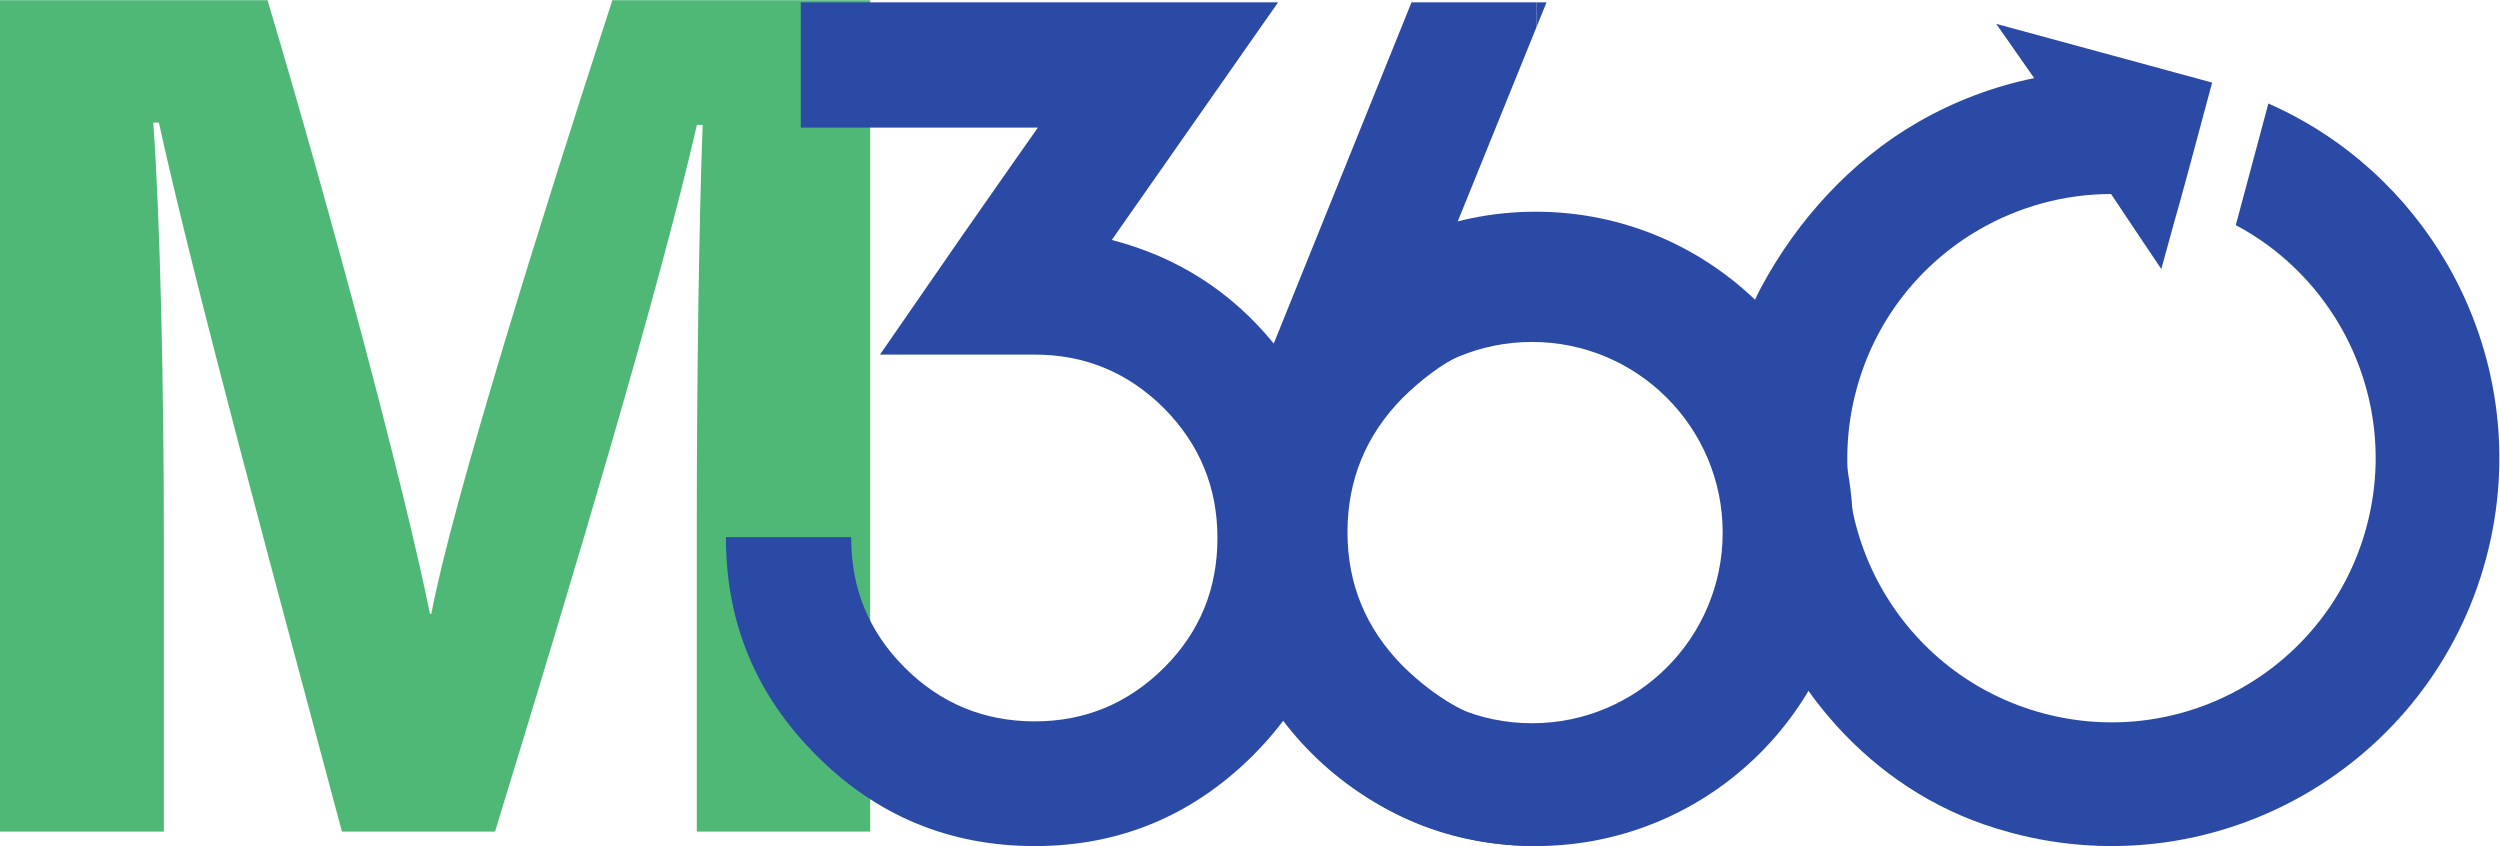 <?xml version="1.0" encoding="UTF-8" standalone="no"?>
<!-- Created with Inkscape (http://www.inkscape.org/) -->

<svg
   version="1.1"
   id="svg2"
   width="947.36"
   height="320.613"
   viewBox="0 0 947.36 320.613"
   sodipodi:docname="Logo-Green BG.eps"
   xmlns:inkscape="http://www.inkscape.org/namespaces/inkscape"
   xmlns:sodipodi="http://sodipodi.sourceforge.net/DTD/sodipodi-0.dtd"
   xmlns="http://www.w3.org/2000/svg"
   xmlns:svg="http://www.w3.org/2000/svg">
  <defs
     id="defs6" />
  <sodipodi:namedview
     id="namedview4"
     pagecolor="#ffffff"
     bordercolor="#000000"
     borderopacity="0.25"
     inkscape:showpageshadow="2"
     inkscape:pageopacity="0.0"
     inkscape:pagecheckerboard="0"
     inkscape:deskcolor="#d1d1d1" />
  <g
     id="g8"
     inkscape:groupmode="layer"
     inkscape:label="ink_ext_XXXXXX"
     transform="matrix(1.333,0,0,-1.333,0,320.613)">
    <g
       id="g10"
       transform="scale(0.1)">
      <path
         d="m 1980.84,927.68 c 0,403.25 6.44,855.36 16.72,1122.48 h -16.31 C 1870.17,1567.96 1633.87,780.621 1407.23,41.129 H 972.051 C 799.707,687.691 555.313,1584.59 451.652,2056.61 h -15.91 c 20.16,-277.27 30.035,-763.63 30.035,-1168.962 V 41.129 H 0 V 2404.56 H 760.523 C 944.766,1787.03 1151.33,1012.4 1222.35,660.109 h 3.84 c 57.86,310.621 317.5,1138.851 514.62,1744.451 h 732.95 V 41.129 H 1980.84 V 927.68"
         style="fill:#4fb877;fill-opacity:1;fill-rule:nonzero;stroke:none"
         id="path12" />
      <path
         d="m 4367.47,2327.06 v 71.5 h 29.03 z"
         style="fill:#2a4aa5;fill-opacity:1;fill-rule:evenodd;stroke:none"
         id="path14" />
      <path
         d="m 4367.47,335.672 c -148.06,0.25 -274.82,73.09 -380.29,176.918 -104.09,105.711 -156.56,232.09 -156.56,379.14 0,149.45 52.47,276.52 156.56,382.25 105.47,103.88 232.23,176.65 380.29,176.97 v 334.85 c -75.08,-0.05 -152.59,-9.7 -231.59,-30.18 l 231.59,571.44 v 71.5 H 4012.64 L 3621,1428.58 c -120.88,148.13 -274.93,246.47 -460.47,294.41 l 472.83,675.57 h -745.43 -611.51 v -356.02 h 674.18 l -62.67,-89.09 -151.09,-216.09 -235.25,-340.22 h 440.31 c 142.28,0 265.43,-50.84 368.02,-153.35 100.92,-102.56 151.01,-224.92 151.01,-367.931 0,-144.66 -50.09,-267.078 -151.01,-368.07 -102.59,-102.43 -225.74,-153.277 -368.02,-153.277 -144.64,0 -267.82,50.847 -370.38,153.277 -100.92,100.992 -151.79,223.41 -151.79,368.07 v 2.391 h -356.01 v -2.391 c 0,-242.437 86.55,-448.257 258.23,-619.199 C 2492.83,85.809 2699.54,0 2941.9,0 c 240.06,0 446.71,85.809 619.14,256.66 32.89,32.891 62.61,67.16 89.08,102.629 25.63,-33.769 54,-66.34 85.19,-97.828 C 3910.63,87.699 4121.63,0.238 4367.47,0 v 335.672"
         style="fill:#2a4aa5;fill-opacity:1;fill-rule:evenodd;stroke:none"
         id="path16" />
      <path
         d="m 5717.18,37.852 c 294.03,-78.82 592.16,-30.941 836.56,110.128 244.27,141.059 434.84,375.372 513.59,669.34 78.82,294.03 30.93,592.15 -110.14,836.55 -114.28,197.95 -289.74,360.63 -508.69,457.08 l -92.59,-345.7 c 126.06,-67.03 227.81,-167.7 296.79,-287.16 96.08,-166.46 128.72,-369.52 75.03,-569.801 C 6674.07,708.082 6544.35,548.551 6377.88,452.41 6211.5,356.332 6008.45,323.75 5808.17,377.441 c -200.23,53.668 -359.82,183.391 -455.9,349.789 -96.08,166.442 -128.65,369.51 -75.02,569.73 53.65,200.29 183.46,359.8 349.84,455.94 112.15,64.71 240.98,100.62 374.3,100.74 33.64,-50.59 79.58,-119.37 142.77,-213.2 84.79,310.93 5.91,12.86 143.69,527.02 l 0.83,2.97 -613.83,166.95 107.91,-154.23 c -117.1,-23.88 -228.99,-66.72 -331.44,-125.82 -189.09,-109.1 -343.31,-279.12 -445.7,-470.79 -113.06,-211.66 -107.92,-514.55 -51.19,-740.61 88.82,-353.942 335.76,-662.539 684.35,-783.969 25.83,-9 51.99,-17.02 78.4,-24.109"
         style="fill:#2a4aa5;fill-opacity:1;fill-rule:nonzero;stroke:none"
         id="path18" />
      <path
         d="m 4355.25,349.191 c -299.33,0 -541.97,242.641 -541.97,541.957 0,299.332 242.64,541.982 541.97,541.982 299.32,0 541.96,-242.65 541.96,-541.982 0,-299.316 -242.64,-541.957 -541.96,-541.957 z m 10.53,1454.189 c -497.99,0 -901.69,-403.7 -901.69,-901.689 C 3464.09,403.699 3867.79,0 4365.78,0 c 497.99,0 901.69,403.699 901.69,901.691 0,497.989 -403.7,901.689 -901.69,901.689"
         style="fill:#2a4aa5;fill-opacity:1;fill-rule:nonzero;stroke:none"
         id="path20" />
    </g>
  </g>
</svg>
